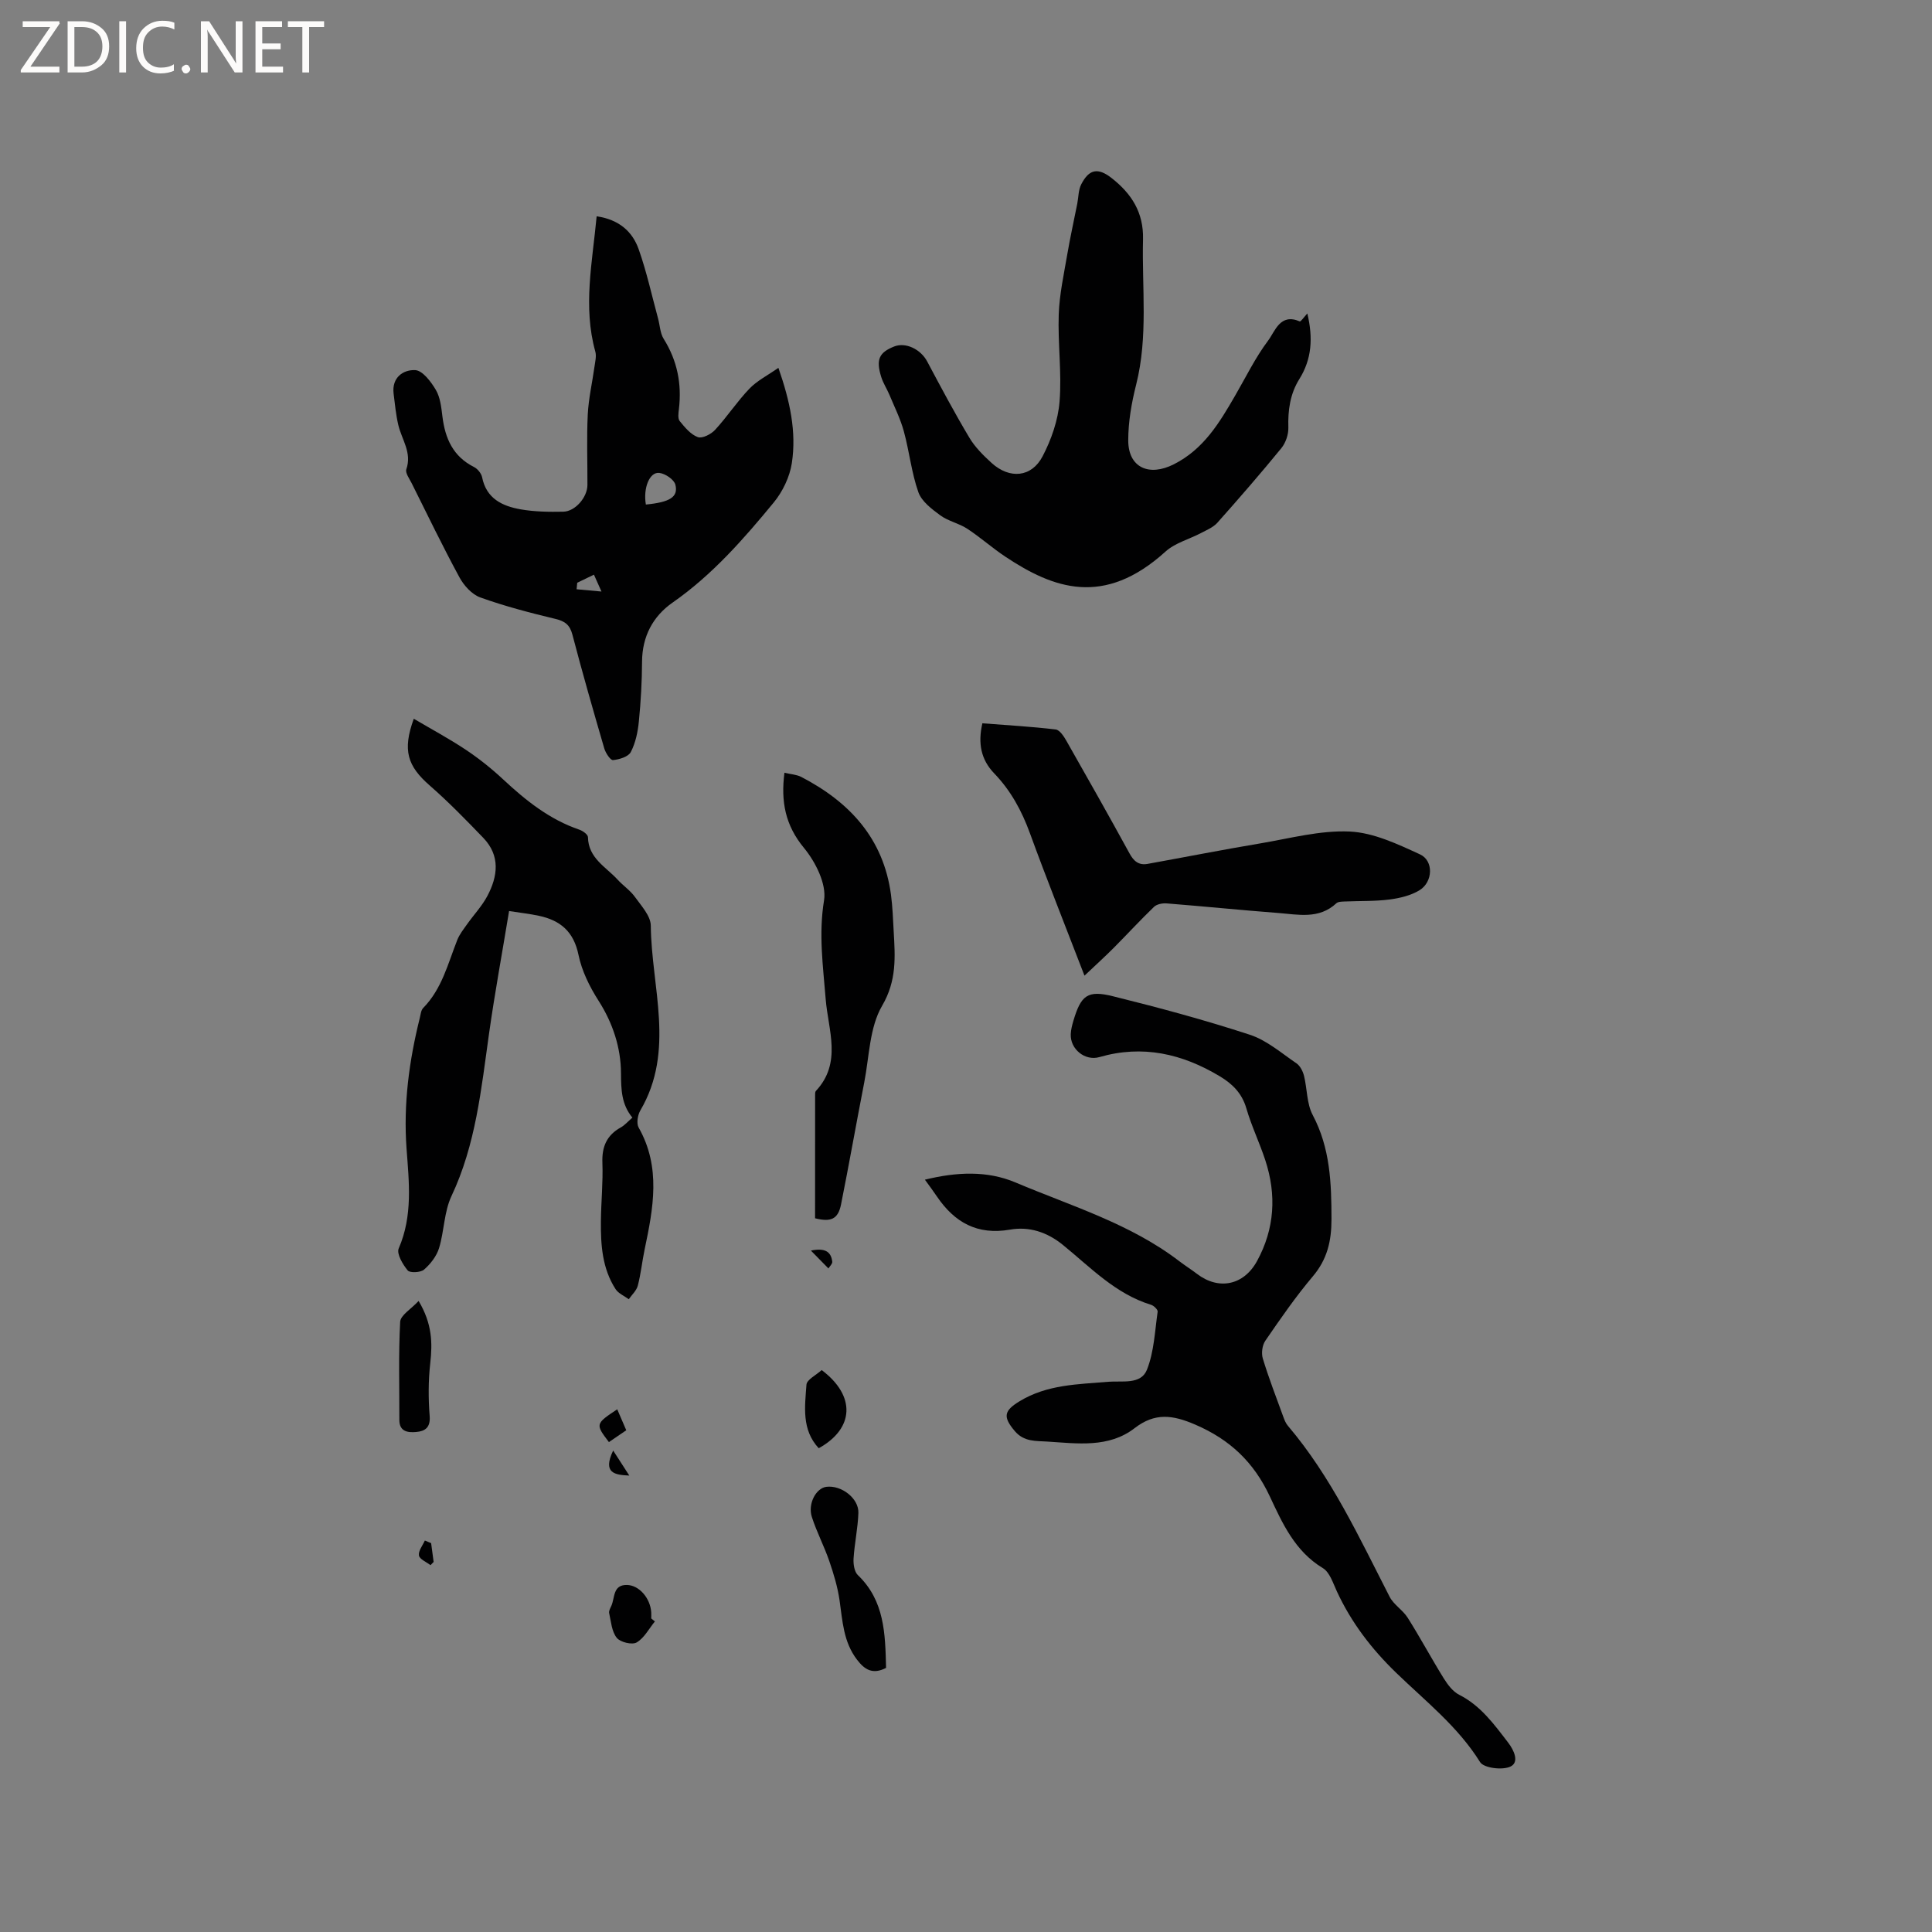 <svg enable-background="new 0 0 400 400" viewBox="0 0 400 400" xmlns="http://www.w3.org/2000/svg"><rect x="0" y="0" width="400" height="400" fill="#808080" stroke="none"/><path d="m12.4 4.8-6.1 9h6v1.2h-8v-.5l6.1-8.9h-5.7v-1.2h7.6v.4z" fill="#fcfbfa"/><path d="m14 15v-10.6h3c1.6 0 2.9.5 4 1.4s1.6 2.2 1.6 3.8-.5 3-1.6 3.9-2.4 1.5-4 1.5zm1.4-9.4v8.2h1.6c1.3 0 2.4-.4 3.1-1.1s1.1-1.8 1.1-3.1-.4-2.3-1.2-3-1.8-1-3.1-1z" fill="#fcfbfa"/><path d="m26.1 4.4v10.6h-1.4v-10.6z" fill="#fcfbfa"/><path d="m36.1 14.6c-.8.4-1.8.6-2.9.6-1.5 0-2.7-.5-3.6-1.4s-1.4-2.2-1.4-3.8c0-1.7.5-3.1 1.5-4.1s2.3-1.6 3.9-1.6c1 0 1.8.1 2.5.4v1.4c-.8-.4-1.6-.6-2.5-.6-1.2 0-2.1.4-2.9 1.2s-1.1 1.8-1.1 3.2c0 1.3.3 2.3 1 3s1.6 1.1 2.7 1.1c1 0 2-.2 2.7-.7v1.3z" fill="#fcfbfa"/><path d="m37.6 14.3c0-.2.1-.5.3-.6s.4-.3.6-.3c.3 0 .5.1.6.3s.3.4.3.6-.1.4-.3.6-.4.3-.6.3c-.3 0-.5-.1-.6-.3s-.3-.4-.3-.6z" fill="#fcfbfa"/><path d="m50.2 15h-1.6l-5.3-8.2c-.2-.2-.3-.5-.4-.7 0 .2.1.7.1 1.5v7.4h-1.4v-10.6h1.7l5.2 8.1c.2.4.4.6.4.7 0-.3-.1-.8-.1-1.5v-7.3h1.4z" fill="#fcfbfa"/><path d="m58.6 15h-5.7v-10.6h5.5v1.2h-4.1v3.4h3.8v1.2h-3.8v3.6h4.3z" fill="#fcfbfa"/><path d="m67.1 5.6h-3.1v9.4h-1.4v-9.4h-3v-1.2h7.5z" fill="#fcfbfa"/><g fill="#010102"><path d="m191.49 244.24c6.55-1.6 12.85-1.92 18.77.58 11.56 4.89 23.76 8.52 33.93 16.32 1.18.9 2.44 1.69 3.62 2.59 4.48 3.44 9.68 2.41 12.44-2.63 3.66-6.69 4.07-13.73 1.71-20.91-1.19-3.62-2.86-7.08-3.92-10.73-.91-3.12-2.87-5.05-5.5-6.63-7.78-4.67-15.98-6.56-24.92-3.97-2.98.86-6.08-1.65-5.93-4.77.04-.94.29-1.89.56-2.8 1.56-5.21 2.9-6.34 8.16-5.03 9.53 2.36 19.03 4.92 28.35 7.97 3.5 1.14 6.54 3.8 9.67 5.93.76.52 1.31 1.63 1.55 2.57.67 2.7.55 5.76 1.8 8.12 3.63 6.85 3.88 14.07 3.89 21.55 0 4.58-.88 8.34-3.89 11.89-3.55 4.2-6.69 8.76-9.81 13.3-.64.93-.85 2.58-.52 3.67 1.23 4.05 2.76 8 4.21 11.98.25.69.52 1.42.99 1.96 9.02 10.62 14.77 23.16 21.06 35.4.85 1.65 2.73 2.74 3.74 4.34 2.6 4.12 4.9 8.42 7.47 12.56.81 1.3 1.88 2.72 3.18 3.38 4.46 2.26 7.23 6.11 10.14 9.9 1.25 1.62 2.35 4.09.48 4.97-1.66.79-5.51.31-6.28-.92-4.59-7.37-11.31-12.62-17.37-18.49-5.1-4.93-9.3-10.41-12.28-16.85-.8-1.72-1.48-3.97-2.91-4.83-5.77-3.48-8.37-9.27-10.97-14.83-3.32-7.1-8.26-11.79-15.45-14.88-4.63-1.99-8.3-2.55-12.56.74-5.36 4.14-11.87 3.16-18.1 2.77-2.35-.15-4.78.07-6.67-2.14-2.55-2.99-2.27-4.24.97-6.21 5.72-3.48 12.06-3.49 18.37-4.03 2.86-.24 6.75.66 8-2.51 1.47-3.72 1.63-7.96 2.21-12 .06-.42-.8-1.26-1.38-1.43-7.37-2.26-12.54-7.77-18.26-12.41-3.29-2.67-7-3.84-10.92-3.15-6.79 1.18-11.49-1.49-15.14-6.86-.75-1.12-1.56-2.2-2.49-3.48z"/><path d="m123.53 44.78c4.68.69 7.41 3.18 8.7 6.82 1.65 4.66 2.71 9.54 4.01 14.32.39 1.42.42 3.05 1.17 4.24 2.82 4.51 3.77 9.33 3.15 14.54-.1.83-.26 1.95.17 2.48 1.05 1.3 2.27 2.77 3.74 3.32.91.34 2.74-.59 3.57-1.49 2.51-2.72 4.56-5.87 7.11-8.53 1.59-1.66 3.78-2.76 6.01-4.32 2.41 6.91 3.77 13.26 2.78 19.73-.44 2.86-1.9 5.9-3.75 8.15-6.26 7.6-12.74 15-20.94 20.72-4.06 2.83-6.29 7-6.32 12.22-.02 4.13-.25 8.27-.66 12.37-.21 2.17-.68 4.45-1.67 6.35-.51.98-2.37 1.54-3.68 1.67-.54.05-1.53-1.46-1.81-2.41-2.28-7.82-4.53-15.65-6.59-23.53-.54-2.08-1.55-2.82-3.56-3.3-5.23-1.26-10.47-2.62-15.53-4.44-1.73-.62-3.38-2.45-4.3-4.15-3.48-6.41-6.65-12.99-9.91-19.52-.47-.93-1.35-2.12-1.09-2.87 1.19-3.45-.95-6.13-1.66-9.14-.5-2.13-.71-4.34-.98-6.53-.4-3.34 2.01-4.97 4.48-4.85 1.52.08 3.27 2.4 4.27 4.1.92 1.57 1.13 3.63 1.36 5.51.56 4.54 2.2 8.27 6.54 10.45.75.38 1.52 1.33 1.68 2.14.88 4.41 4.19 5.95 7.95 6.62 2.89.51 5.9.55 8.85.49 2.49-.05 4.98-2.99 5-5.51.02-4.88-.17-9.76.07-14.62.17-3.33.94-6.63 1.4-9.95.14-1.02.43-2.14.16-3.08-2.58-9.29-.61-18.47.28-28zm10.19 59.68c4.97-.48 6.75-1.56 6.11-4.11-.27-1.07-2.1-2.3-3.33-2.44-2.01-.24-3.37 3.12-2.78 6.55zm-14.21 16.19c-.04.45-.09.9-.13 1.35 1.51.14 3.03.28 5.15.47-.73-1.64-1.1-2.45-1.56-3.49-1.28.62-2.37 1.15-3.46 1.67z"/><path d="m270.67 64.9c1.21 5.09.92 9.47-1.66 13.59-1.91 3.06-2.38 6.45-2.27 10.04.04 1.42-.55 3.15-1.45 4.26-4.29 5.25-8.74 10.37-13.25 15.44-.85.95-2.19 1.5-3.37 2.12-2.46 1.3-5.39 2.05-7.38 3.86-12.75 11.54-23.21 7.64-33.12 1.06-2.73-1.81-5.2-4.03-7.94-5.82-1.72-1.12-3.91-1.55-5.55-2.75-1.77-1.3-3.86-2.88-4.54-4.79-1.43-4.05-1.87-8.44-3.01-12.61-.71-2.6-1.94-5.05-2.98-7.55-.53-1.26-1.31-2.43-1.71-3.73-1.11-3.59-.44-5.04 2.68-6.28 2.4-.95 5.5.57 6.84 3.09 2.83 5.32 5.66 10.64 8.75 15.81 1.17 1.96 2.89 3.66 4.6 5.22 3.72 3.37 8.26 3 10.55-1.39 1.81-3.46 3.2-7.46 3.51-11.32.48-5.99-.38-12.07-.17-18.09.15-4.15 1.07-8.29 1.77-12.41.6-3.51 1.38-7 2.07-10.5.26-1.33.22-2.81.81-3.97 1.64-3.2 3.48-3.51 6.28-1.33 4.13 3.23 6.66 7.12 6.52 12.71-.25 10.03 1.09 20.11-1.42 30.07-.95 3.75-1.64 7.69-1.64 11.54 0 5.68 4.34 7.53 9.41 4.97 6.2-3.12 9.45-8.58 12.7-14.19 2.23-3.84 4.19-7.89 6.84-11.42 1.46-1.94 2.49-5.75 6.55-3.99.22.1.9-.91 1.58-1.64z"/><path d="m105.4 188.62c-1.44 8.75-2.98 17.08-4.16 25.45-1.61 11.42-2.73 22.89-7.77 33.57-1.54 3.26-1.49 7.24-2.57 10.77-.51 1.67-1.77 3.29-3.11 4.45-.71.62-2.92.72-3.38.17-1.03-1.25-2.34-3.46-1.86-4.56 2.94-6.77 2.13-13.76 1.62-20.67-.67-9.21.53-18.15 2.74-27.03.18-.71.24-1.6.7-2.07 3.88-3.95 5.12-9.17 7.06-14.08.45-1.15 1.26-2.17 1.98-3.19 1.4-1.99 3.12-3.8 4.25-5.92 2.17-4.09 2.72-8.34-.84-12.04-3.58-3.72-7.2-7.44-11.08-10.83-4.63-4.04-5.69-7.3-3.31-13.83 3.69 2.18 7.37 4.15 10.83 6.46 2.72 1.82 5.31 3.89 7.71 6.13 4.68 4.36 9.59 8.28 15.75 10.38.71.24 1.76 1 1.77 1.54.08 4.37 3.73 6.16 6.15 8.81 1.14 1.25 2.62 2.23 3.59 3.59 1.32 1.84 3.25 3.92 3.27 5.92.12 12.78 5.1 25.87-2.16 38.26-.56.95-.84 2.68-.36 3.54 4.68 8.25 3.03 16.73 1.24 25.26-.52 2.48-.77 5.03-1.41 7.48-.27 1.03-1.22 1.88-1.87 2.81-.93-.69-2.15-1.19-2.74-2.1-2.76-4.28-3.08-9.16-3.03-14.07.04-4.03.46-8.06.31-12.07-.13-3.33.89-5.71 3.81-7.33.81-.45 1.44-1.2 2.4-2.03-2.27-2.74-2.34-5.78-2.36-9.23-.03-5.23-1.68-10.33-4.64-14.96-1.85-2.89-3.48-6.18-4.16-9.51-.99-4.81-3.75-7.14-8.18-8.08-1.83-.4-3.72-.6-6.19-.99z"/><path d="m224.53 202c-4.11-10.68-7.84-20.01-11.28-29.45-1.7-4.67-3.97-8.86-7.41-12.43-2.72-2.83-3.41-6.17-2.45-10.37 5.13.4 10.17.68 15.18 1.28.84.1 1.7 1.44 2.24 2.39 4.4 7.73 8.78 15.48 13.05 23.28.88 1.62 1.92 2.48 3.73 2.16 7.79-1.41 15.56-2.94 23.37-4.25 6.15-1.04 12.38-2.73 18.49-2.45 4.93.23 9.92 2.6 14.55 4.73 2.86 1.32 2.69 5.71-.1 7.42-1.79 1.1-4.08 1.64-6.2 1.92-3.03.39-6.12.28-9.18.41-.63.03-1.45.01-1.84.37-3.6 3.36-7.92 2.33-12.07 2.01-7.69-.59-15.37-1.37-23.06-1.98-.86-.07-2.03.15-2.61.7-2.87 2.76-5.57 5.7-8.38 8.53-1.78 1.78-3.65 3.48-6.03 5.73z"/><path d="m162.41 159.99c1.28.31 2.5.36 3.49.87 10.02 5.2 17.02 12.75 18.57 24.39.33 2.51.42 5.07.56 7.6.3 5.27.66 10.15-2.39 15.37-2.63 4.49-2.66 10.52-3.71 15.9-1.64 8.4-3.12 16.84-4.8 25.24-.62 3.09-2.13 3.69-5.38 2.87 0-8.55 0-16.99.01-25.44 0-.31-.02-.73.16-.92 5.45-5.82 2.55-12.59 2.03-19-.54-6.82-1.49-13.47-.34-20.47.55-3.35-1.76-7.94-4.15-10.84-3.9-4.71-4.81-9.63-4.05-15.57z"/><path d="m183.45 345.32c-2.73 1.41-4.41.42-6.03-1.72-2.81-3.68-2.98-7.99-3.6-12.28-.4-2.76-1.22-5.48-2.13-8.13-1.06-3.08-2.6-6-3.6-9.1-.89-2.74.86-5.99 3-6.26 3.1-.39 6.74 2.38 6.63 5.41-.11 3.16-.8 6.29-1 9.45-.07 1.14.16 2.72.89 3.42 5.54 5.3 5.67 12.14 5.84 19.21z"/><path d="m86.67 269.35c2.82 4.72 2.88 8.69 2.41 12.89-.41 3.62-.41 7.33-.12 10.96.19 2.41-1.03 3.13-2.8 3.28-1.66.14-3.49-.02-3.48-2.52.02-6.76-.19-13.54.17-20.28.07-1.38 2.25-2.64 3.82-4.33z"/><path d="m170.12 283.66c7.12 5.35 6.74 12.11-.61 16.18-3.58-3.84-2.87-8.62-2.54-13.16.08-1.05 1.98-1.96 3.15-3.02z"/><path d="m135.59 335.7c-1.23 1.5-2.21 3.44-3.78 4.35-.94.55-3.39-.04-4.12-.96-1.04-1.3-1.18-3.35-1.57-5.11-.1-.45.23-1.02.45-1.5.76-1.69.28-4.39 3.24-4.33 2.53.05 4.83 2.74 5.02 5.66.03.42 0 .85 0 1.27.25.21.51.41.76.62z"/><path d="m127.79 291.78c.67 1.56 1.22 2.82 1.87 4.34-1.21.83-2.4 1.64-3.59 2.45-2.83-3.72-2.81-3.78 1.72-6.79z"/><path d="m126.95 300.32c1.38 2.14 2.36 3.66 3.34 5.18-2.97-.14-5.59-.46-3.34-5.18z"/><path d="m89.26 319.49c.17 1.3.35 2.6.52 3.89-.22.22-.43.44-.65.67-.84-.66-2.25-1.22-2.39-2-.16-.94.76-2.06 1.22-3.1.44.18.87.36 1.3.54z"/><path d="m167.89 258.92c2.98-.61 4.18.26 4.42 2.3.05.43-.51.93-.79 1.4-1.09-1.12-2.18-2.23-3.63-3.7z"/></g></svg>